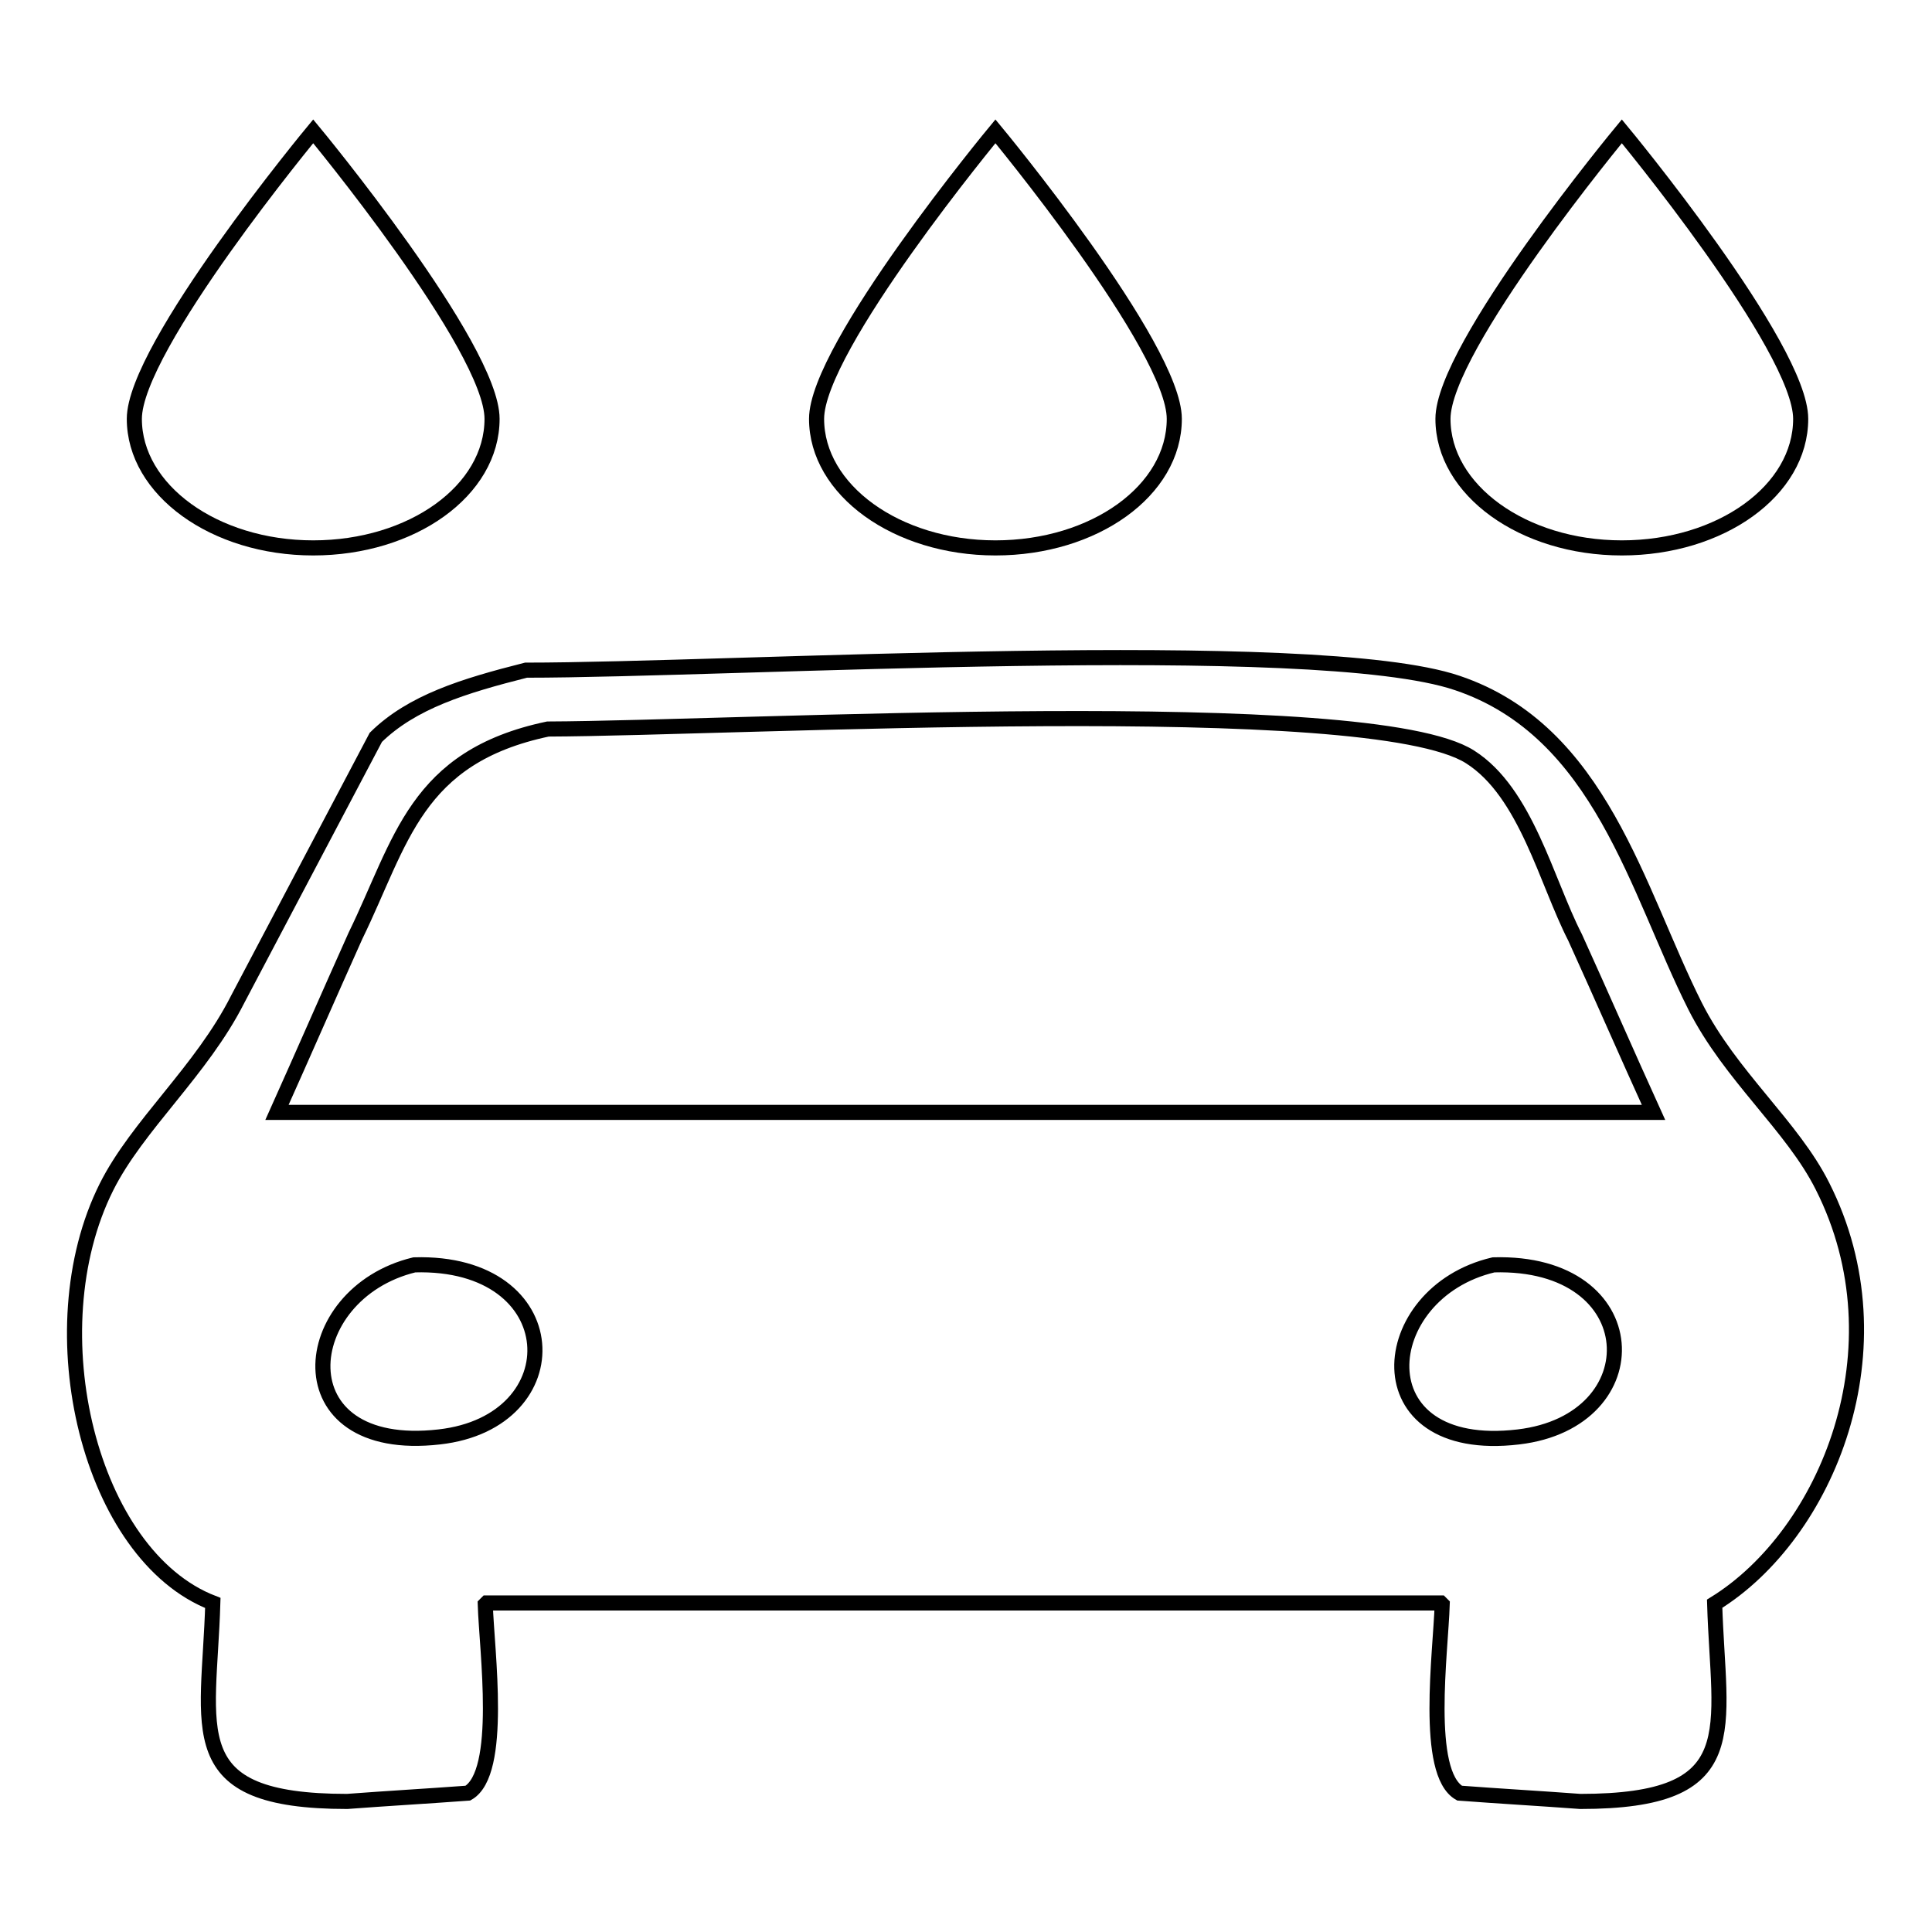 <?xml version="1.0" encoding="utf-8"?>
<!-- Svg Vector Icons : http://www.onlinewebfonts.com/icon -->
<!DOCTYPE svg PUBLIC "-//W3C//DTD SVG 1.1//EN" "http://www.w3.org/Graphics/SVG/1.1/DTD/svg11.dtd">
<svg version="1.1" xmlns="http://www.w3.org/2000/svg" xmlns:xlink="http://www.w3.org/1999/xlink" x="0px" y="0px" viewBox="0 0 256 256" enable-background="new 0 0 256 256" xml:space="preserve">
<g><g><path stroke-width="2" fill-opacity="0" stroke="#000000"  d="M241.5,157.2c-4-8-12.2-14.6-16.9-23.9c-7.7-15.3-12.5-36.4-31.5-42.8c-18.8-6.4-96.3-1.7-123.4-1.7c-8.3,2.1-15.1,4.2-19.9,8.9c-6.1,11.6-12.2,23.1-18.3,34.7c-4.8,9.5-13.3,16.7-17.4,24.9c-9.5,19-2.2,48.8,14.1,55.1c-0.5,16.9-4.5,26.3,17.8,26.3c5.3-0.4,10.6-0.7,16-1.1c4.7-2.7,2.5-18.8,2.3-25c0.1-0.1,0.1-0.1,0.2-0.2h126.4c0.1,0.1,0.1,0.1,0.2,0.2c-0.2,6.3-2.4,22.3,2.3,25c5.3,0.4,10.6,0.7,16,1.1c22.2,0,18.3-9.3,17.8-26.2C242.1,203.3,252.3,178.6,241.5,157.2L241.5,157.2z M58.2,190.4c-21,2.4-19-19-3.3-22.8C75.2,167,76,188.4,58.2,190.4L58.2,190.4z M201.2,190.4c-21,2.5-19.1-19.1-3.3-22.8C218.3,167,219,188.3,201.2,190.4L201.2,190.4z M36.7,147.4c3.5-7.8,6.9-15.6,10.4-23.4c6.1-12.5,7.9-23.7,25.5-27.4c25.6-0.1,108.9-4.8,122.2,3.7c7.4,4.7,10.1,16.5,13.9,23.9c3.5,7.7,6.9,15.5,10.4,23.2H36.7L36.7,147.4z"/><path stroke-width="2" fill-opacity="0" stroke="#000000"  d="M155.6,55.5c0,9.5-10.6,17.1-23.7,17.1c-13.1,0-23.7-7.7-23.7-17.1c0-9.5,23.7-38.1,23.7-38.1S155.6,46,155.6,55.5L155.6,55.5z"/><path stroke-width="2" fill-opacity="0" stroke="#000000"  d="M238.6,55.5c0,9.5-10.6,17.1-23.7,17.1c-13.1,0-23.7-7.7-23.7-17.1c0-9.5,23.7-38.1,23.7-38.1S238.6,46,238.6,55.5L238.6,55.5z"/><path stroke-width="2" fill-opacity="0" stroke="#000000"  d="M65.2,55.5c0,9.5-10.6,17.1-23.7,17.1c-13.1,0-23.7-7.7-23.7-17.1c0-9.5,23.7-38.1,23.7-38.1S65.2,46,65.2,55.5L65.2,55.5z"/></g></g>
</svg>